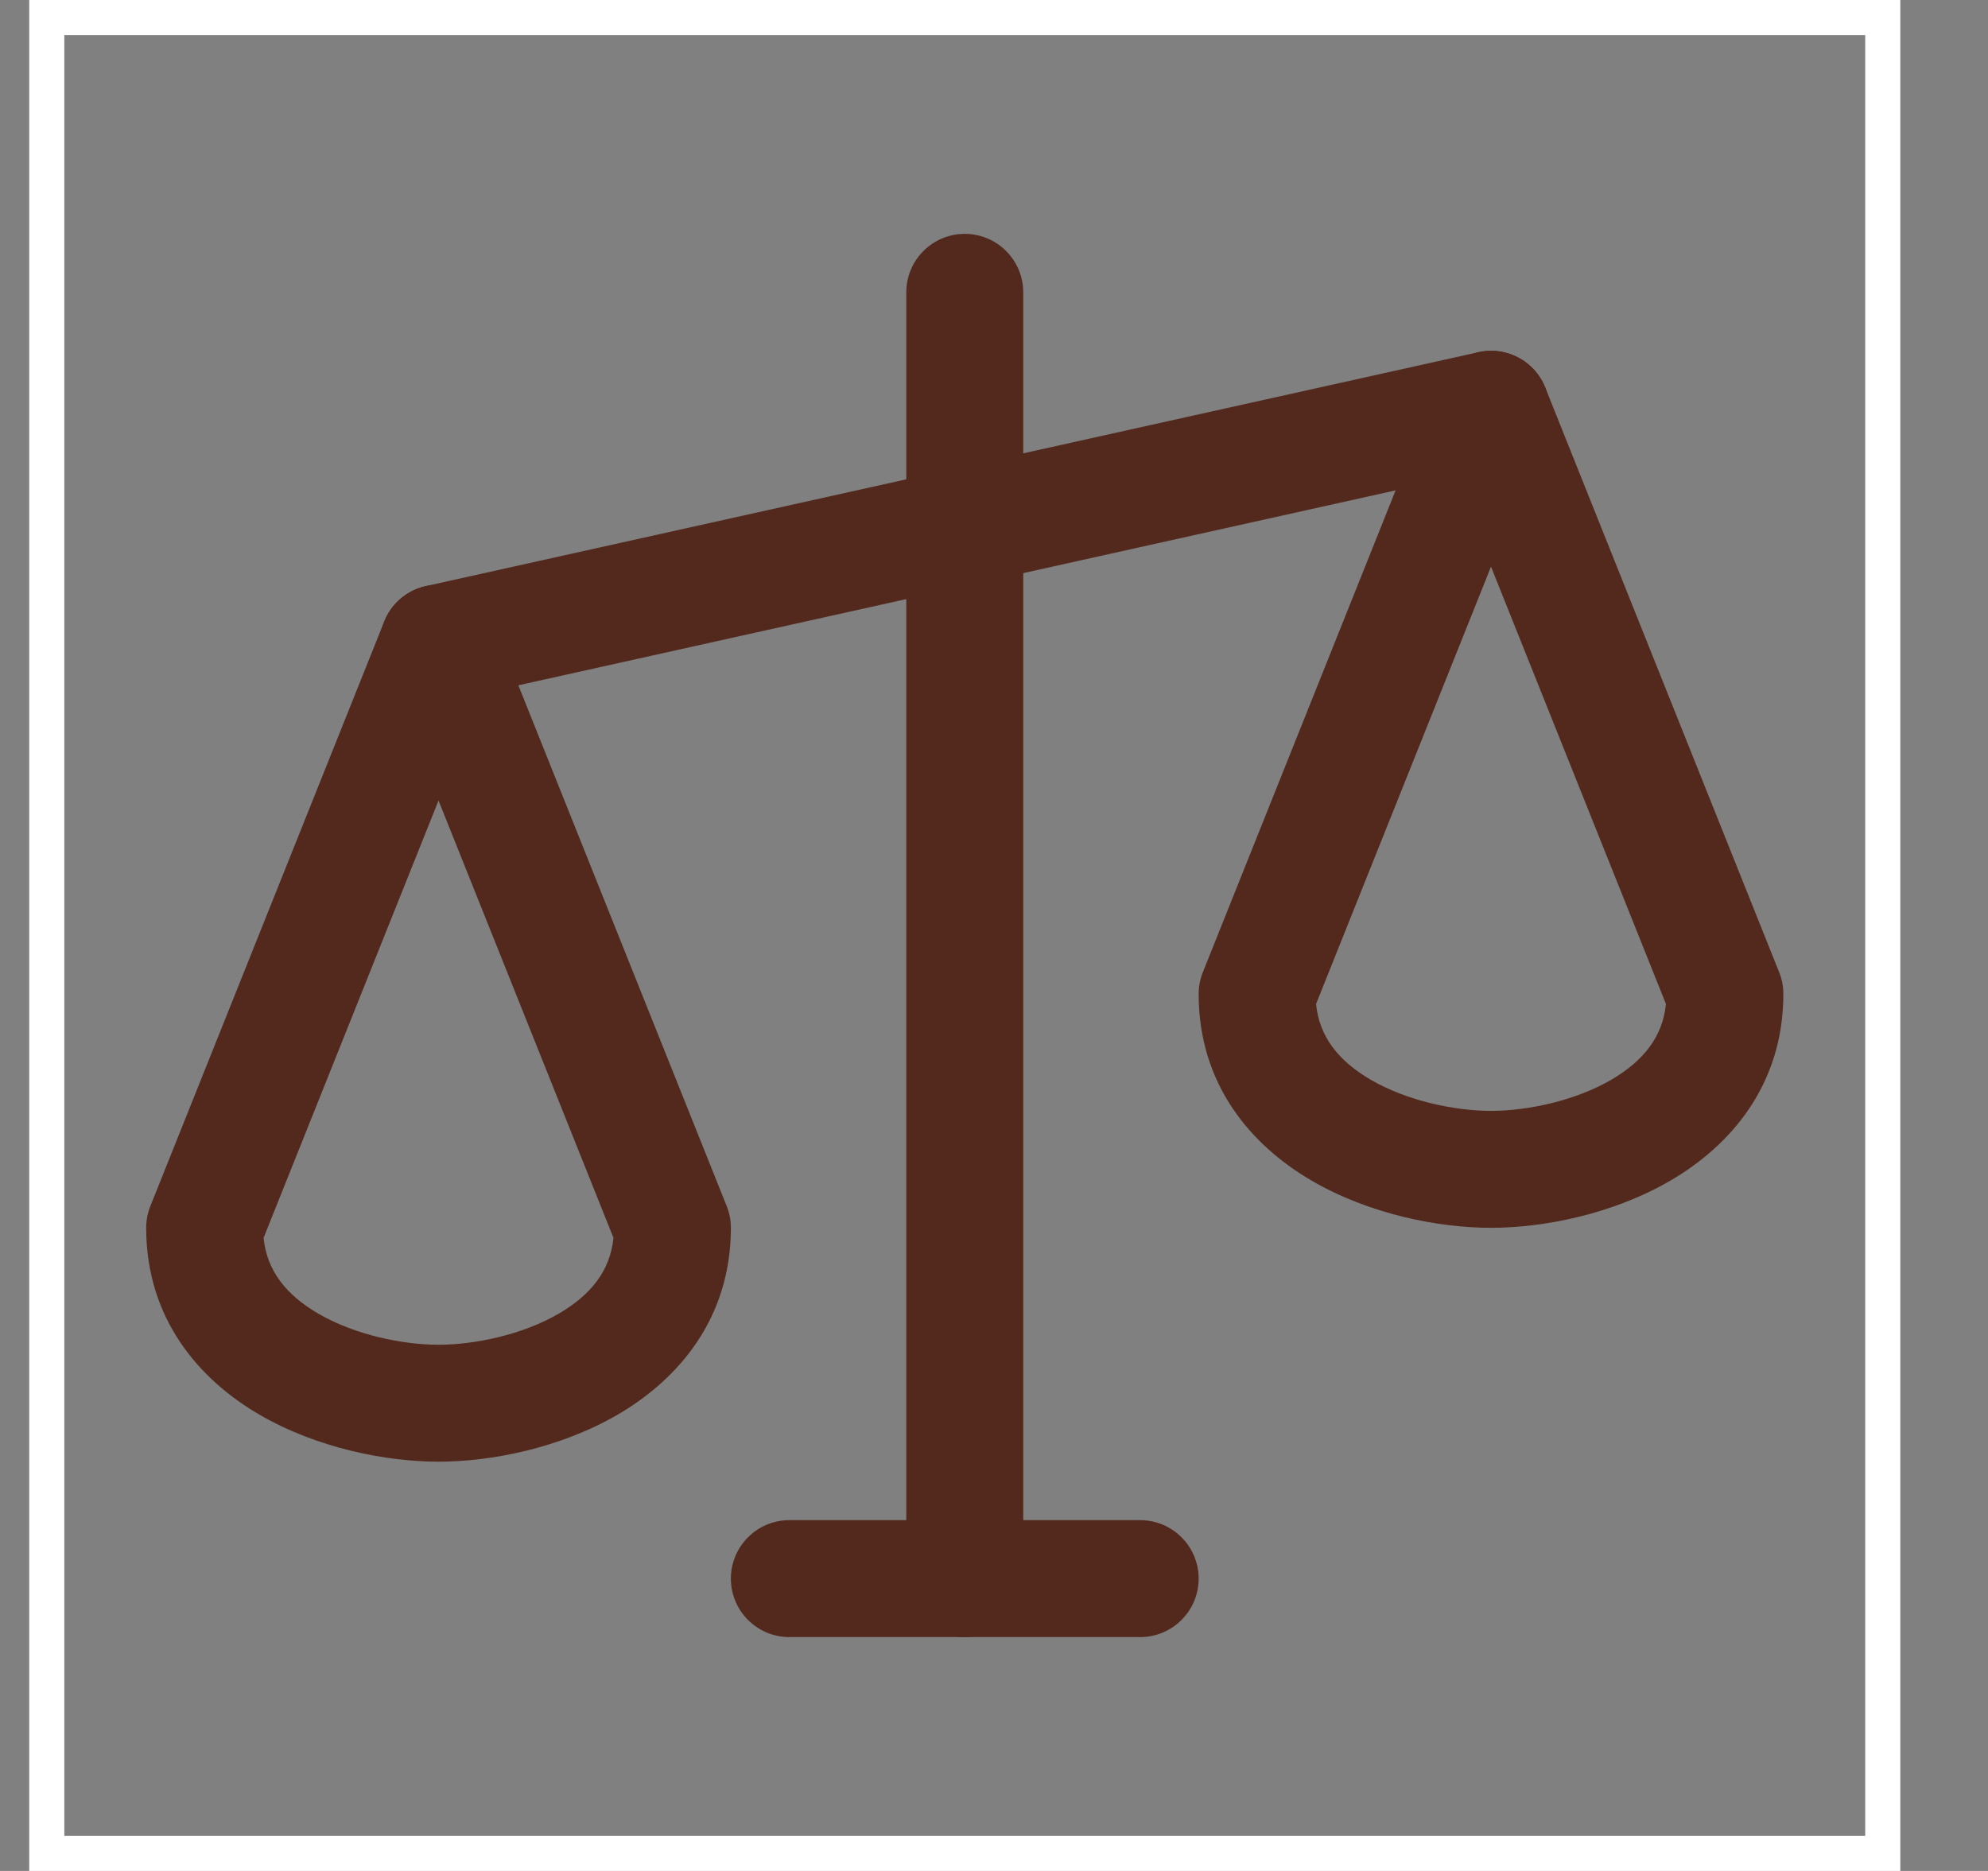 <svg width="17" height="16" viewBox="0 0 17 16" fill="none" xmlns="http://www.w3.org/2000/svg">
<rect x="0" y="0" width="17" height="16" fill="#808080" stroke="none"/>
<path fill-rule="evenodd" clip-rule="evenodd" d="M8.25 2C8.526 2 8.75 2.224 8.75 2.5V13.5C8.75 13.776 8.526 14 8.25 14C7.974 14 7.75 13.776 7.75 13.5V2.5C7.75 2.224 7.974 2 8.25 2Z" fill="#52291C"/>
<path fill-rule="evenodd" clip-rule="evenodd" d="M6.25 13.5C6.25 13.224 6.474 13 6.75 13H9.75C10.026 13 10.25 13.224 10.25 13.5C10.25 13.776 10.026 14 9.75 14H6.75C6.474 14 6.25 13.776 6.25 13.5Z" fill="#52291C"/>
<path fill-rule="evenodd" clip-rule="evenodd" d="M13.238 3.392C13.298 3.661 13.128 3.928 12.859 3.988L3.859 5.988C3.589 6.048 3.322 5.878 3.262 5.609C3.202 5.339 3.372 5.072 3.642 5.012L12.642 3.012C12.911 2.952 13.178 3.122 13.238 3.392Z" fill="#52291C"/>
<path fill-rule="evenodd" clip-rule="evenodd" d="M3.75 5C3.954 5 4.138 5.124 4.214 5.314L6.214 10.314C6.238 10.373 6.25 10.436 6.25 10.5C6.25 11.28 5.795 11.799 5.283 12.097C4.786 12.386 4.195 12.5 3.75 12.5C3.305 12.5 2.714 12.386 2.217 12.097C1.705 11.799 1.25 11.28 1.25 10.5C1.25 10.436 1.262 10.373 1.286 10.314L3.286 5.314C3.362 5.124 3.546 5 3.75 5ZM2.254 10.586C2.282 10.867 2.447 11.073 2.72 11.233C3.036 11.417 3.445 11.5 3.75 11.5C4.055 11.5 4.464 11.417 4.78 11.233C5.053 11.073 5.218 10.867 5.246 10.586L3.75 6.846L2.254 10.586Z" fill="#52291C"/>
<path fill-rule="evenodd" clip-rule="evenodd" d="M12.75 3C12.954 3 13.138 3.124 13.214 3.314L15.214 8.314C15.238 8.373 15.25 8.436 15.25 8.5C15.25 9.281 14.795 9.799 14.283 10.097C13.786 10.386 13.195 10.5 12.75 10.5C12.305 10.5 11.714 10.386 11.217 10.097C10.705 9.799 10.25 9.281 10.25 8.5C10.25 8.436 10.262 8.373 10.286 8.314L12.286 3.314C12.362 3.124 12.546 3 12.75 3ZM11.254 8.586C11.282 8.867 11.447 9.073 11.72 9.233C12.036 9.417 12.445 9.5 12.75 9.5C13.055 9.5 13.464 9.417 13.78 9.233C14.053 9.073 14.218 8.867 14.246 8.586L12.75 4.846L11.254 8.586Z" fill="#52291C"/>
<rect x="0.4" y="0.15" width="15.7" height="15.7" stroke="white" stroke-width="0.3"/>
</svg>
